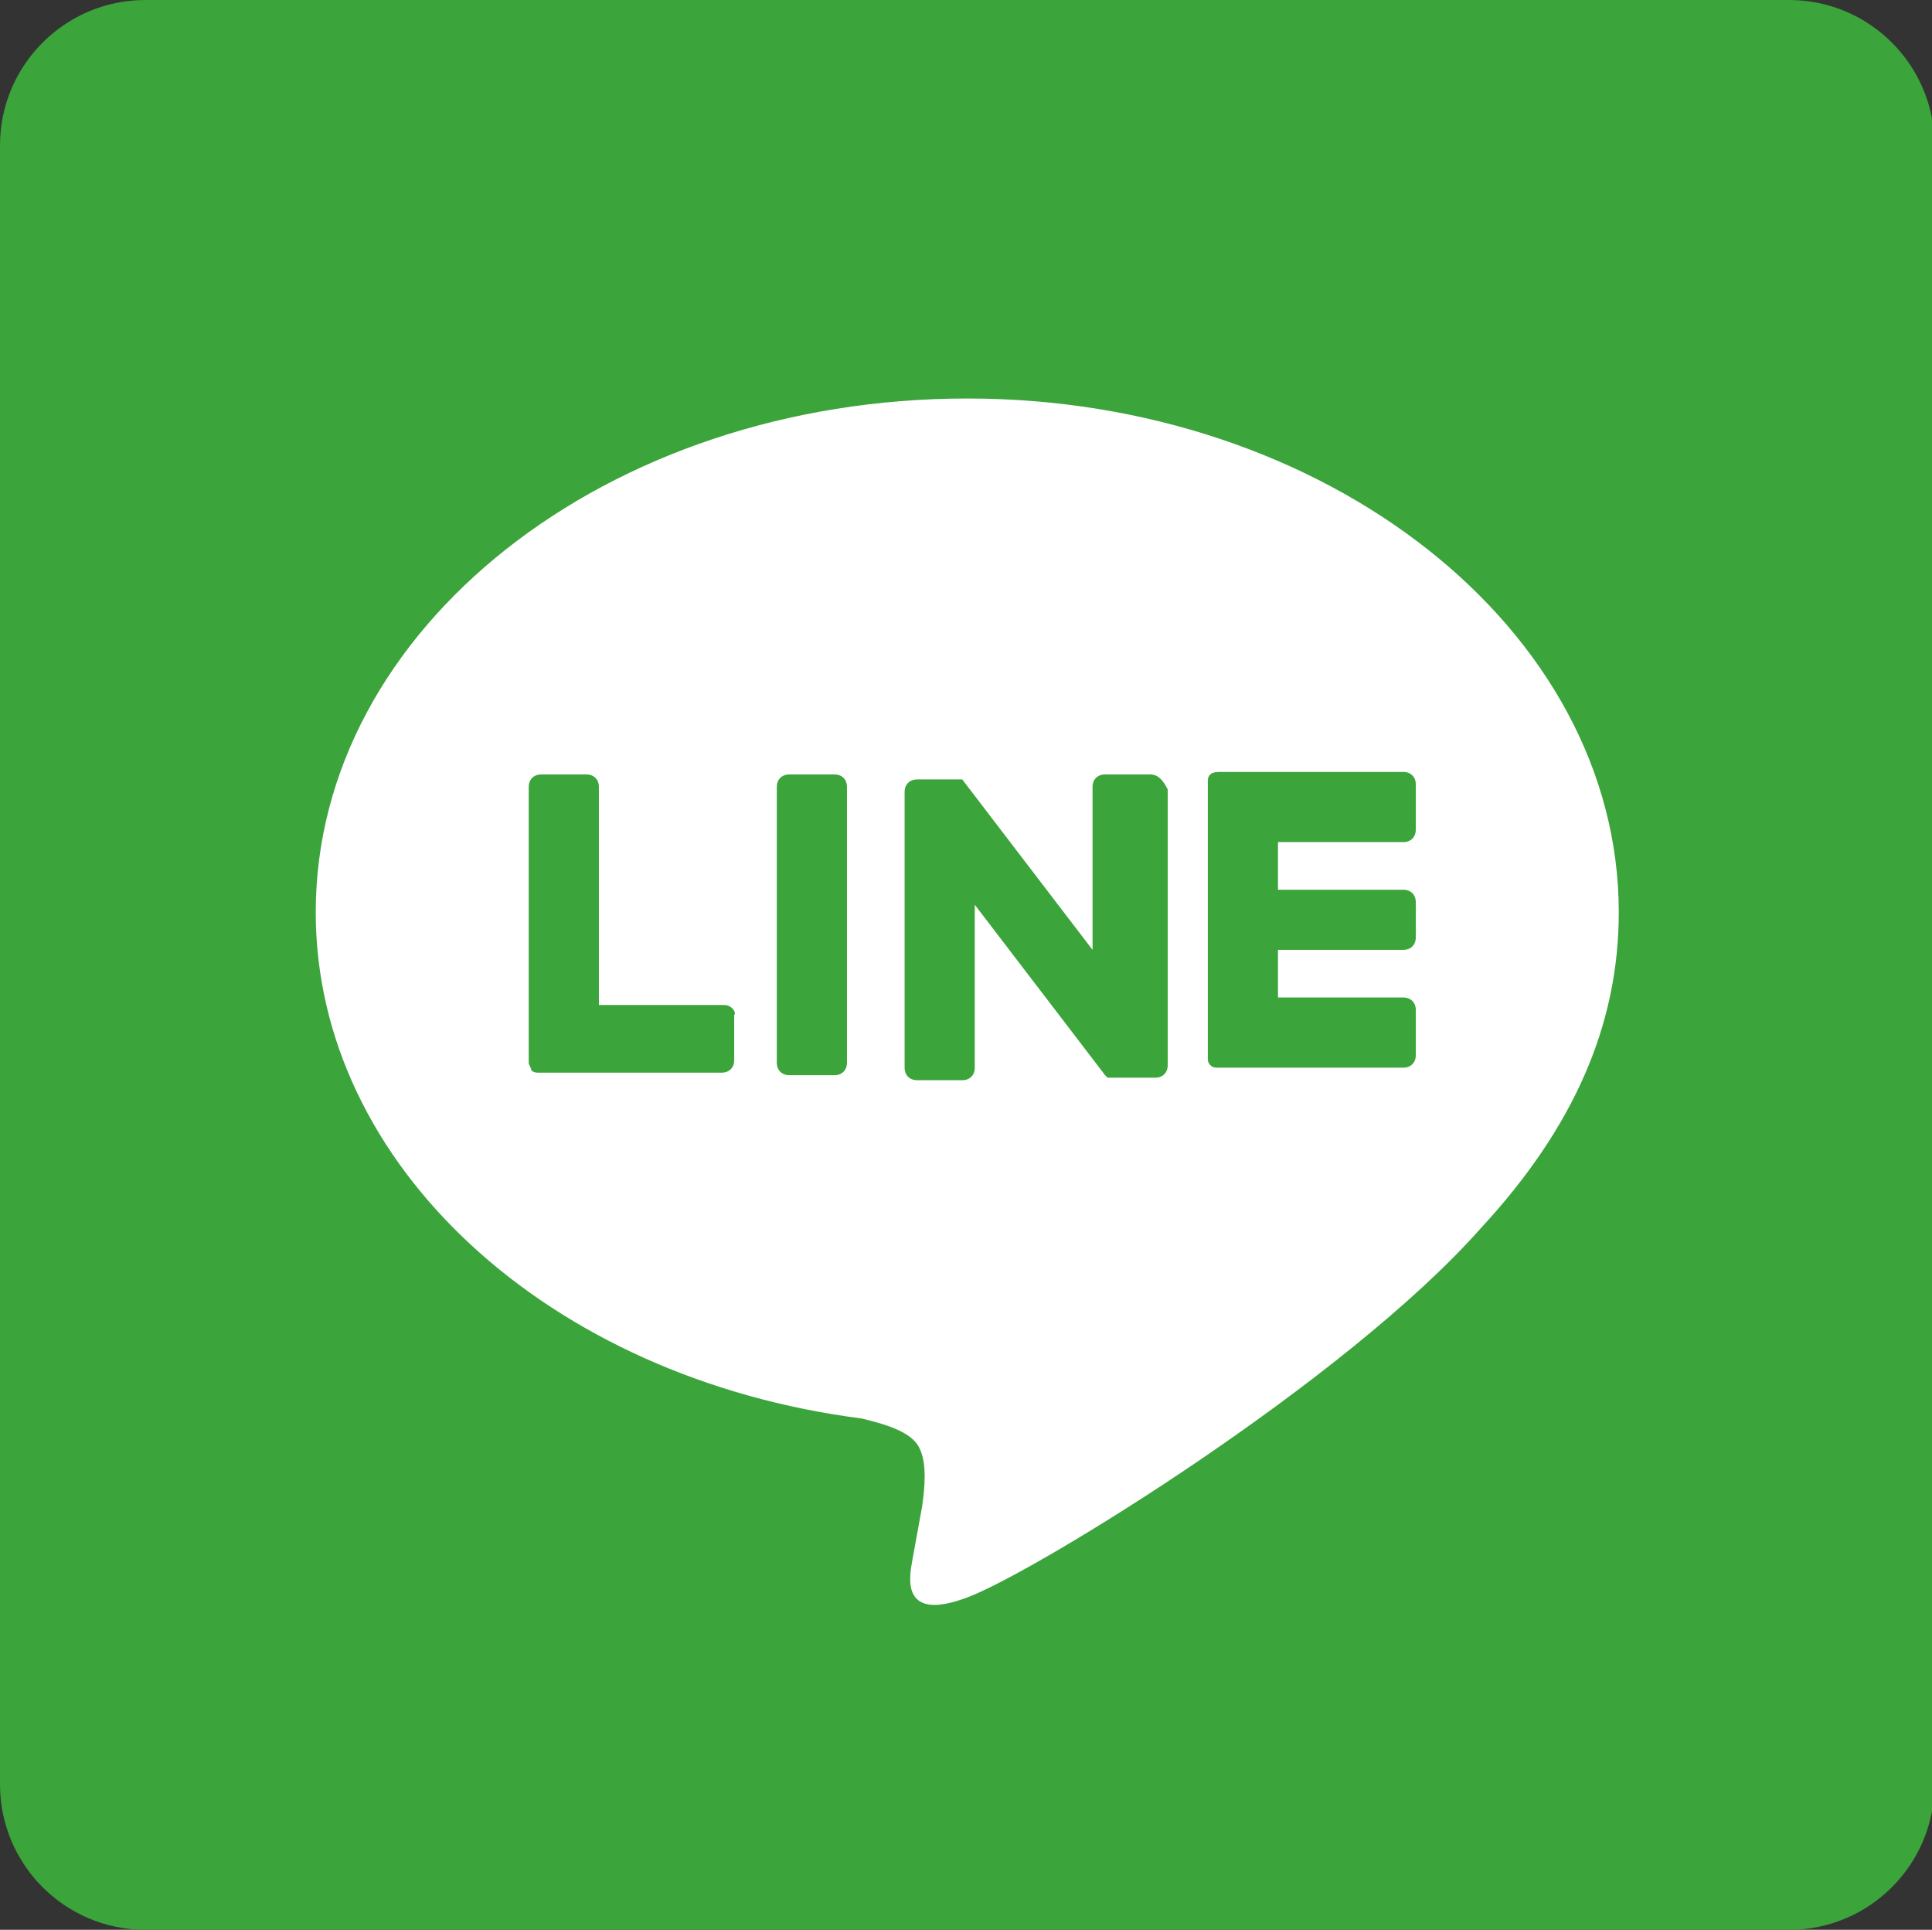 <svg xmlns="http://www.w3.org/2000/svg" viewBox="0 0 77.1 77">
<rect x="0" y="0" width="77.1" height="77" fill="#333333" stroke="none"/>
<style type="text/css">
	.st0{fill:#3BA43B;}
	.st1{fill:#FFFFFF;}
</style>
<path class="st0" d="M5.8,0h65.6c3.2,0,5.8,2.6,5.8,5.8v65.4c0,3.2-2.6,5.8-5.8,5.8H5.8C2.6,77,0,74.4,0,71.2V5.8C0,2.6,2.6,0,5.8,0
	z"/>
<path class="st1" d="M64.6,36.4c0-11.3-11.7-20.5-26-20.5c-14.4,0-26,9.2-26,20.5c0,10.1,9.3,18.6,21.8,20.2c0.8,0.2,2,0.5,2.3,1.2
	c0.3,0.6,0.2,1.6,0.1,2.3l-0.4,2.2c-0.1,0.6-0.5,2.5,2.3,1.4c2.8-1.1,15-8.6,20.4-14.7C62.8,45,64.6,40.9,64.6,36.4z"/>
<path class="st0" d="M33.3,30.9h-1.8c-0.3,0-0.5,0.2-0.5,0.5v11c0,0.3,0.2,0.5,0.5,0.5h1.8c0.3,0,0.5-0.2,0.5-0.5v-11
	C33.8,31.1,33.6,30.9,33.3,30.9z"/>
<path class="st0" d="M45.9,30.9h-1.8c-0.3,0-0.5,0.2-0.5,0.5v6.5l-5.2-6.8l0,0l0,0h0l0,0h0l0,0l0,0l0,0h0l0,0h0l0,0h0l0,0h0h0h0h0
	h-1.8c-0.3,0-0.5,0.2-0.5,0.5v11c0,0.3,0.2,0.5,0.5,0.5h1.8c0.3,0,0.5-0.2,0.5-0.5v-6.5l5.2,6.8c0,0,0.1,0.1,0.1,0.1l0,0h0l0,0l0,0
	h0l0,0l0.1,0h1.8c0.3,0,0.5-0.2,0.5-0.5v-11C46.4,31.1,46.2,30.9,45.9,30.9z"/>
<path class="st0" d="M28.9,40.1h-5v-8.7c0-0.3-0.2-0.5-0.5-0.5h-1.8c-0.3,0-0.5,0.2-0.5,0.5v11c0,0.1,0.1,0.2,0.1,0.3h0
	c0.1,0.1,0.2,0.1,0.3,0.1h7.3c0.3,0,0.5-0.2,0.5-0.5v-1.8C29.4,40.4,29.2,40.1,28.9,40.1z"/>
<path class="st0" d="M56,33.6c0.3,0,0.5-0.2,0.5-0.5v-1.8c0-0.3-0.2-0.5-0.5-0.5h-7.3c-0.1,0-0.3,0-0.4,0.1v0
	c-0.1,0.1-0.1,0.2-0.1,0.3v11c0,0.1,0,0.2,0.1,0.3h0c0.1,0.1,0.2,0.1,0.3,0.1H56c0.3,0,0.5-0.2,0.5-0.5v-1.8c0-0.3-0.2-0.5-0.5-0.5
	H51v-1.9H56c0.3,0,0.5-0.2,0.5-0.5V36c0-0.3-0.2-0.5-0.5-0.5H51v-1.9H56z"/>
</svg>
